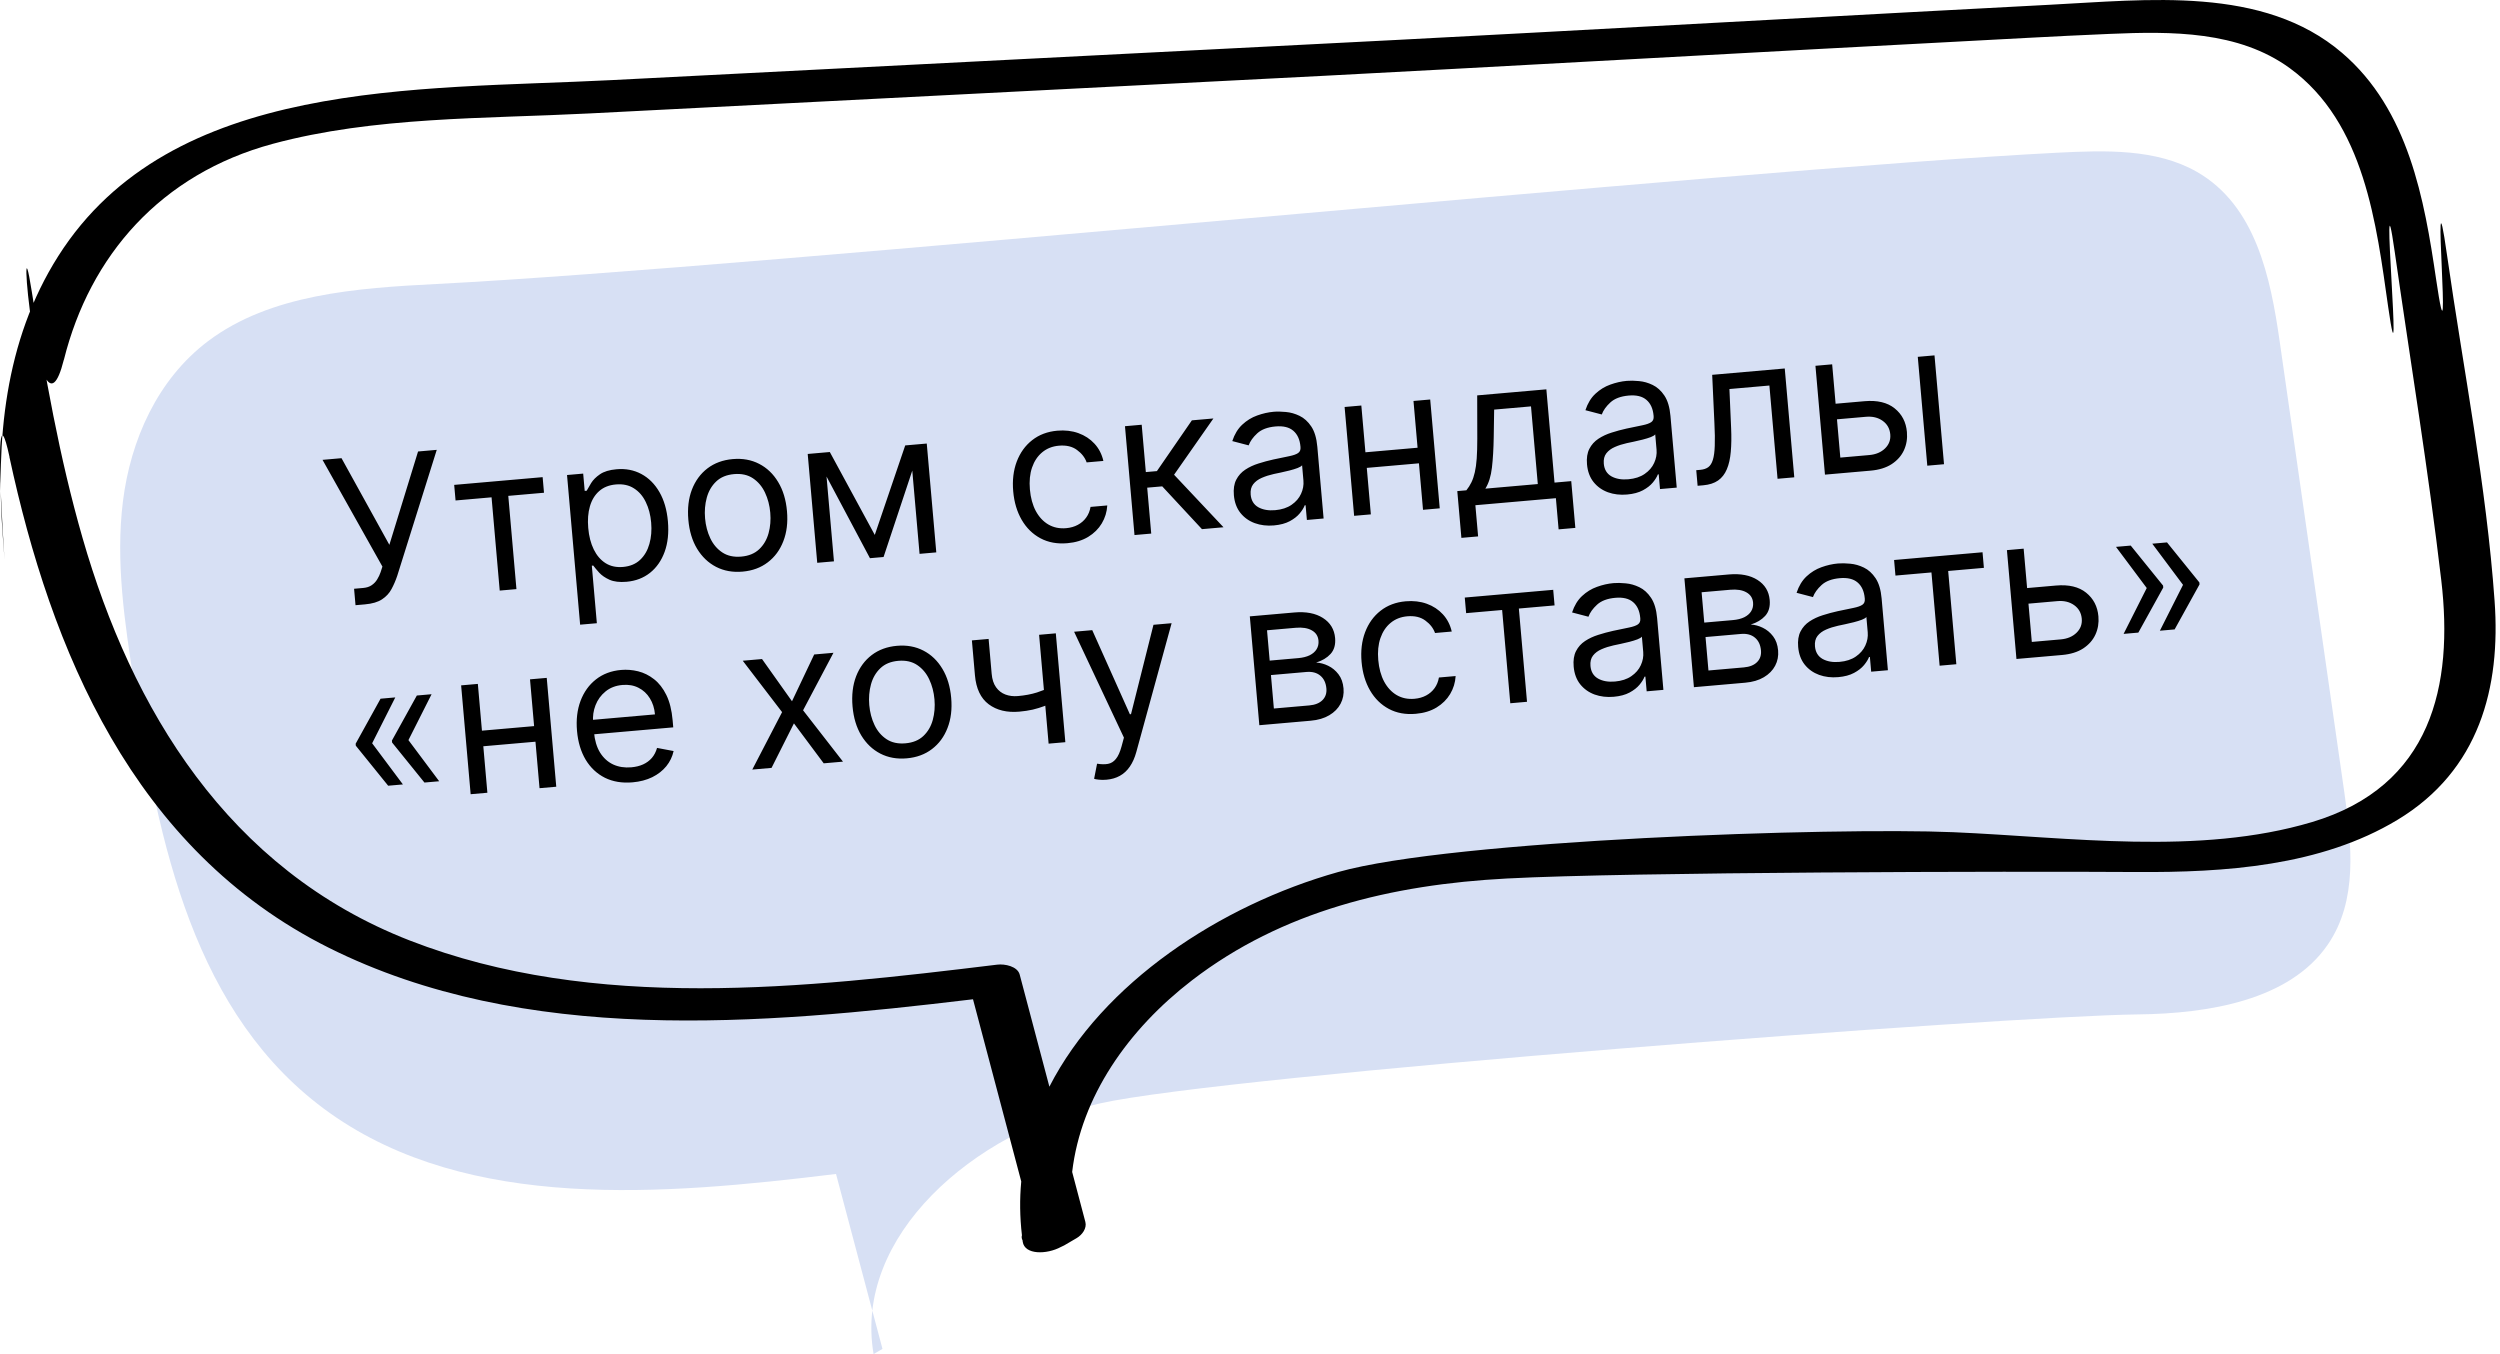 <?xml version="1.0" encoding="UTF-8"?> <svg xmlns="http://www.w3.org/2000/svg" width="312" height="169" viewBox="0 0 312 169" fill="none"><g clip-path="url(#clip0_20270_2)"><path d="M109.026 168.999C106.482 154.233 121.577 141.25 137.267 137.707C152.958 134.165 250.636 126.776 266.785 126.6C275.662 126.501 285.73 124.832 290.497 117.902C294.286 112.4 293.491 105.315 292.567 98.851C289.878 80.091 287.189 61.33 284.5 42.577C283.362 34.642 281.528 25.662 274.172 21.447C269.107 18.548 262.736 18.753 256.785 19.057C216.435 21.115 94.863 33.375 54.513 35.44C44.498 35.949 33.742 36.713 25.965 42.575C19.602 47.377 16.294 54.978 15.347 62.531C14.4 70.09 15.569 77.72 16.73 85.244C19.785 104.995 24.086 126.803 41.198 138.931C58.516 151.207 82.709 149.156 104.335 146.511C106.268 153.788 108.201 161.064 110.133 168.341L109.018 168.991L109.026 168.999Z" fill="#D7E0F4"></path><path d="M1.175 57.028C6.345 81.018 16.533 106.029 41.034 118.279C65.45 130.479 94.851 127.899 121.431 124.709C123.435 132.289 125.449 139.869 127.452 147.449C127.247 149.629 127.269 151.869 127.538 154.159C127.473 154.379 127.506 154.589 127.613 154.789C127.613 154.849 127.624 154.909 127.635 154.969C127.872 156.619 130.629 156.579 132.406 155.619C132.546 155.559 132.675 155.499 132.804 155.429C133.332 155.119 133.849 154.809 134.377 154.509C135.066 154.099 135.658 153.289 135.454 152.499C134.905 150.419 134.355 148.339 133.806 146.259C134.915 136.869 140.774 128.489 148.755 122.349C160.02 113.679 173.665 110.398 188.043 109.638C203.476 108.818 251.154 108.728 266.587 108.828C277.659 108.898 289.624 108.098 299.188 102.328C309.441 96.148 312.101 85.778 311.325 74.999C310.302 60.599 307.437 46.148 305.391 31.849C303.27 16.968 306.205 49.669 304.018 34.798C302.565 24.919 300.604 13.709 292.301 6.609C282.446 -1.831 267.95 -0.021 255.726 0.599C239.378 1.439 190.763 4.138 174.414 4.978C141.706 6.648 108.998 8.328 76.29 9.998C52.09 11.238 21.375 9.728 7.266 31.968C0.546 42.558 -0.553 55.108 0.363 67.118C1.31 79.638 -1.474 44.718 1.186 57.018L1.175 57.028ZM7.977 44.888C11.219 31.918 20.05 21.728 34.051 17.948C46.694 14.538 60.501 14.828 73.544 14.158C104.119 12.588 134.695 11.028 165.271 9.458C180.198 8.698 227.391 6.059 242.318 5.299C249.318 4.939 256.319 4.519 263.319 4.229C271.02 3.899 279.366 3.849 285.753 8.499C295.155 15.338 296.577 28.069 298.041 38.279C299.991 51.868 296.915 17.858 298.865 31.448C300.814 45.089 303.065 58.728 304.67 72.409C306.21 85.499 303.506 98.129 288.526 102.598C274.396 106.808 258.284 104.478 243.766 103.858C228.979 103.228 181.333 104.798 167.009 108.828C152.287 112.968 137.608 122.649 130.963 135.619C129.724 130.959 128.496 126.289 127.258 121.629C126.989 120.599 125.405 120.269 124.447 120.389C100.441 123.309 74.152 126.328 51.147 117.378C28.348 108.508 16.404 88.348 10.297 67.118C7.4 57.048 5.591 46.738 3.975 36.438C1.961 23.548 4.735 57.788 7.966 44.898L7.977 44.888Z" fill="black"></path><path d="M44.369 75.529L44.189 73.477L45.321 73.378C45.758 73.34 46.116 73.223 46.396 73.026C46.681 72.829 46.91 72.586 47.08 72.297C47.257 72.009 47.398 71.711 47.501 71.405L47.726 70.708L40.251 57.389L42.621 57.181L48.593 67.994L52.173 56.346L54.507 56.141L49.574 71.865C49.376 72.453 49.138 73.003 48.862 73.514C48.592 74.025 48.199 74.451 47.682 74.794C47.171 75.135 46.456 75.347 45.536 75.427L44.369 75.529ZM56.854 62.459L56.683 60.514L67.721 59.548L67.891 61.494L63.434 61.884L64.452 73.522L62.365 73.705L61.346 62.066L56.854 62.459ZM72.4 77.96L70.765 59.282L72.782 59.105L72.971 61.263L73.218 61.242C73.351 60.992 73.537 60.673 73.776 60.284C74.021 59.888 74.387 59.523 74.875 59.19C75.368 58.849 76.056 58.641 76.941 58.563C78.085 58.463 79.118 58.661 80.04 59.156C80.963 59.652 81.715 60.403 82.296 61.41C82.877 62.416 83.23 63.633 83.355 65.06C83.481 66.499 83.346 67.767 82.948 68.865C82.551 69.958 81.944 70.831 81.128 71.484C80.311 72.132 79.337 72.505 78.205 72.605C77.332 72.681 76.621 72.597 76.071 72.355C75.52 72.106 75.087 71.808 74.772 71.461C74.456 71.109 74.21 70.815 74.035 70.581L73.859 70.596L74.487 77.778L72.4 77.96ZM73.412 65.894C73.501 66.92 73.731 67.812 74.1 68.57C74.469 69.322 74.962 69.894 75.578 70.285C76.194 70.671 76.921 70.828 77.758 70.754C78.63 70.678 79.338 70.384 79.882 69.873C80.431 69.356 80.818 68.692 81.044 67.882C81.276 67.066 81.35 66.174 81.265 65.207C81.181 64.252 80.959 63.404 80.597 62.664C80.24 61.916 79.748 61.345 79.119 60.948C78.496 60.545 77.742 60.382 76.857 60.46C76.008 60.534 75.314 60.812 74.773 61.293C74.233 61.768 73.849 62.401 73.621 63.194C73.392 63.98 73.323 64.88 73.412 65.894ZM92.674 71.339C91.447 71.446 90.346 71.248 89.369 70.746C88.398 70.242 87.607 69.489 86.997 68.484C86.392 67.48 86.028 66.276 85.906 64.873C85.782 63.458 85.93 62.2 86.351 61.1C86.777 59.999 87.425 59.116 88.293 58.452C89.168 57.788 90.219 57.401 91.445 57.294C92.671 57.187 93.77 57.385 94.741 57.888C95.718 58.391 96.509 59.148 97.114 60.158C97.725 61.168 98.093 62.38 98.216 63.796C98.339 65.199 98.187 66.448 97.76 67.543C97.339 68.637 96.691 69.517 95.816 70.181C94.948 70.846 93.9 71.231 92.674 71.339ZM92.51 69.464C93.441 69.382 94.187 69.076 94.746 68.546C95.306 68.016 95.696 67.349 95.917 66.546C96.138 65.742 96.209 64.886 96.129 63.978C96.05 63.07 95.831 62.237 95.474 61.478C95.116 60.719 94.616 60.124 93.972 59.693C93.328 59.262 92.541 59.088 91.609 59.169C90.677 59.251 89.932 59.559 89.373 60.096C88.814 60.632 88.424 61.304 88.204 62.114C87.984 62.923 87.913 63.782 87.993 64.69C88.072 65.598 88.29 66.428 88.647 67.181C89.004 67.934 89.504 68.523 90.148 68.948C90.791 69.373 91.578 69.545 92.51 69.464ZM109.172 66.758L112.971 55.589L114.953 55.416L110.269 69.514L108.57 69.663L101.616 56.583L103.561 56.412L109.172 66.758ZM102.889 56.471L104.078 70.056L101.991 70.238L100.802 56.654L102.889 56.471ZM114.761 69.121L113.573 55.536L115.66 55.354L116.849 68.938L114.761 69.121ZM133.217 67.791C131.944 67.903 130.821 67.698 129.848 67.177C128.876 66.656 128.096 65.89 127.508 64.878C126.921 63.866 126.567 62.682 126.449 61.326C126.328 59.946 126.475 58.706 126.89 57.606C127.31 56.5 127.951 55.609 128.813 54.934C129.68 54.252 130.727 53.858 131.953 53.75C132.908 53.667 133.784 53.768 134.582 54.055C135.379 54.342 136.051 54.782 136.596 55.376C137.141 55.97 137.509 56.686 137.702 57.525L135.614 57.708C135.401 57.102 134.999 56.585 134.409 56.155C133.824 55.719 133.072 55.542 132.152 55.622C131.339 55.693 130.644 55.968 130.068 56.446C129.497 56.918 129.074 57.552 128.8 58.348C128.53 59.138 128.44 60.046 128.53 61.072C128.622 62.122 128.867 63.021 129.265 63.77C129.669 64.519 130.194 65.082 130.839 65.46C131.489 65.837 132.228 65.989 133.053 65.917C133.596 65.869 134.08 65.732 134.505 65.504C134.931 65.277 135.282 64.973 135.557 64.592C135.833 64.212 136.014 63.768 136.1 63.262L138.188 63.079C138.14 63.891 137.911 64.639 137.502 65.322C137.097 65.999 136.531 66.56 135.804 67.004C135.082 67.441 134.219 67.704 133.217 67.791ZM141.585 66.774L140.397 53.19L142.484 53.007L143.001 58.915L144.381 58.794L148.746 52.459L151.434 52.224L146.524 59.248L152.694 65.802L150.005 66.038L145.046 60.697L143.171 60.861L143.673 66.592L141.585 66.774ZM158.987 65.573C158.127 65.648 157.331 65.554 156.601 65.291C155.871 65.022 155.272 64.597 154.805 64.013C154.338 63.425 154.065 62.688 153.988 61.804C153.92 61.025 154.018 60.381 154.282 59.871C154.546 59.355 154.922 58.935 155.411 58.614C155.9 58.291 156.448 58.036 157.055 57.846C157.667 57.65 158.286 57.483 158.909 57.345C159.725 57.167 160.388 57.028 160.896 56.931C161.41 56.826 161.778 56.696 162.002 56.54C162.232 56.383 162.333 56.136 162.303 55.8L162.297 55.73C162.221 54.857 161.922 54.2 161.403 53.758C160.889 53.316 160.151 53.137 159.19 53.221C158.194 53.308 157.431 53.595 156.904 54.081C156.376 54.566 156.019 55.067 155.832 55.582L153.789 55.048C154.071 54.192 154.486 53.508 155.035 52.996C155.59 52.478 156.21 52.097 156.896 51.853C157.587 51.603 158.274 51.447 158.958 51.388C159.395 51.349 159.9 51.359 160.476 51.415C161.056 51.465 161.626 51.627 162.185 51.898C162.749 52.17 163.236 52.611 163.646 53.223C164.056 53.835 164.308 54.68 164.403 55.759L165.186 64.709L163.099 64.892L162.938 63.053L162.831 63.062C162.716 63.369 162.508 63.705 162.207 64.07C161.906 64.435 161.492 64.759 160.964 65.043C160.436 65.327 159.777 65.503 158.987 65.573ZM159.142 63.67C159.967 63.597 160.649 63.374 161.186 63.001C161.73 62.626 162.124 62.17 162.368 61.632C162.618 61.093 162.718 60.541 162.668 59.975L162.501 58.064C162.422 58.178 162.236 58.293 161.943 58.407C161.655 58.516 161.32 58.619 160.936 58.718C160.558 58.811 160.189 58.897 159.827 58.976C159.471 59.048 159.182 59.109 158.961 59.158C158.425 59.277 157.928 59.436 157.47 59.636C157.018 59.831 156.661 60.096 156.399 60.434C156.143 60.766 156.038 61.197 156.084 61.727C156.148 62.452 156.464 62.977 157.033 63.302C157.608 63.62 158.31 63.742 159.142 63.67ZM177.409 55.833L177.579 57.779L170.08 58.435L169.909 56.489L177.409 55.833ZM169.894 50.609L171.083 64.194L168.995 64.376L167.807 50.792L169.894 50.609ZM178.49 49.857L179.679 63.441L177.592 63.624L176.403 50.04L178.49 49.857ZM182.381 67.126L181.87 61.289L183.002 61.19C183.254 60.877 183.465 60.544 183.636 60.19C183.808 59.836 183.947 59.423 184.054 58.95C184.166 58.471 184.247 57.894 184.294 57.218C184.342 56.537 184.365 55.718 184.365 54.761L184.354 49.344L192.986 48.589L194.004 60.228L196.091 60.045L196.602 65.882L194.515 66.065L194.174 62.173L184.127 63.052L184.468 66.944L182.381 67.126ZM185.372 60.983L191.917 60.41L191.069 50.717L186.47 51.119L186.416 54.582C186.393 56.016 186.319 57.273 186.194 58.353C186.069 59.434 185.795 60.31 185.372 60.983ZM203.057 61.717C202.196 61.792 201.401 61.699 200.671 61.436C199.941 61.167 199.342 60.741 198.875 60.158C198.408 59.569 198.135 58.832 198.058 57.948C197.99 57.17 198.088 56.525 198.352 56.015C198.616 55.499 198.992 55.08 199.481 54.758C199.97 54.436 200.518 54.18 201.125 53.99C201.737 53.794 202.355 53.627 202.979 53.489C203.795 53.311 204.458 53.173 204.966 53.075C205.48 52.971 205.848 52.84 206.072 52.684C206.302 52.527 206.402 52.281 206.373 51.945L206.367 51.874C206.291 51.001 205.992 50.344 205.473 49.903C204.959 49.46 204.221 49.281 203.26 49.365C202.264 49.453 201.501 49.739 200.974 50.225C200.446 50.711 200.088 51.211 199.902 51.727L197.859 51.193C198.14 50.336 198.556 49.652 199.105 49.141C199.66 48.623 200.28 48.242 200.966 47.998C201.657 47.747 202.344 47.592 203.028 47.532C203.465 47.494 203.97 47.503 204.546 47.56C205.126 47.61 205.696 47.771 206.254 48.043C206.819 48.314 207.306 48.756 207.716 49.368C208.126 49.979 208.378 50.825 208.473 51.904L209.256 60.854L207.168 61.036L207.008 59.197L206.901 59.206C206.786 59.513 206.577 59.849 206.277 60.214C205.976 60.579 205.562 60.904 205.034 61.188C204.506 61.471 203.847 61.648 203.057 61.717ZM203.212 59.814C204.037 59.742 204.719 59.519 205.256 59.145C205.8 58.771 206.194 58.315 206.438 57.776C206.688 57.237 206.788 56.685 206.738 56.119L206.571 54.209C206.492 54.323 206.306 54.437 206.013 54.552C205.725 54.66 205.39 54.764 205.006 54.863C204.628 54.955 204.259 55.041 203.897 55.12C203.541 55.193 203.252 55.254 203.031 55.303C202.495 55.421 201.998 55.58 201.54 55.781C201.087 55.975 200.731 56.241 200.469 56.578C200.213 56.91 200.108 57.341 200.154 57.871C200.218 58.597 200.534 59.122 201.103 59.446C201.677 59.764 202.38 59.887 203.212 59.814ZM211.862 60.626L211.692 58.68L212.187 58.637C212.594 58.601 212.926 58.492 213.184 58.309C213.44 58.12 213.634 57.815 213.763 57.394C213.898 56.966 213.978 56.383 214.002 55.644C214.032 54.899 214.018 53.955 213.959 52.814L213.681 46.778L222.737 45.986L223.926 59.57L221.839 59.753L220.82 48.114L215.832 48.551L216.044 53.416C216.094 54.534 216.08 55.525 216.001 56.387C215.927 57.243 215.762 57.971 215.506 58.569C215.255 59.167 214.892 59.633 214.416 59.966C213.94 60.298 213.325 60.498 212.57 60.564L211.862 60.626ZM228.801 50.41L232.693 50.07C234.284 49.931 235.537 50.228 236.451 50.962C237.365 51.696 237.876 52.682 237.984 53.92C238.056 54.734 237.932 55.49 237.613 56.19C237.293 56.883 236.785 57.459 236.088 57.918C235.391 58.371 234.512 58.644 233.451 58.737L227.755 59.235L226.567 45.651L228.654 45.468L229.672 57.107L233.281 56.791C234.106 56.719 234.765 56.442 235.257 55.959C235.75 55.476 235.966 54.893 235.906 54.209C235.843 53.49 235.527 52.926 234.956 52.519C234.386 52.111 233.688 51.943 232.863 52.016L228.971 52.356L228.801 50.41ZM240.526 58.118L239.338 44.533L241.425 44.351L242.613 57.935L240.526 58.118ZM50.283 97.897L48.443 98.058L44.406 93.064L44.39 92.887L46.407 92.711L50.283 97.897ZM49.332 87.037L46.416 92.817L44.4 92.993L44.384 92.817L47.493 87.198L49.332 87.037ZM54.811 97.501L52.971 97.662L48.934 92.668L48.919 92.491L50.935 92.315L54.811 97.501ZM53.861 86.64L50.944 92.421L48.928 92.597L48.912 92.42L52.021 86.801L53.861 86.64ZM67.151 90.575L67.322 92.521L59.822 93.177L59.652 91.231L67.151 90.575ZM59.636 85.351L60.825 98.935L58.737 99.118L57.549 85.534L59.636 85.351ZM68.233 84.599L69.421 98.183L67.334 98.366L66.145 84.781L68.233 84.599ZM78.953 97.635C77.644 97.749 76.49 97.559 75.49 97.064C74.496 96.563 73.696 95.813 73.092 94.814C72.493 93.809 72.133 92.611 72.011 91.219C71.889 89.828 72.036 88.579 72.45 87.474C72.87 86.362 73.51 85.468 74.372 84.792C75.239 84.111 76.286 83.716 77.512 83.609C78.22 83.547 78.929 83.604 79.639 83.779C80.35 83.955 81.011 84.283 81.624 84.764C82.236 85.239 82.748 85.895 83.159 86.733C83.571 87.57 83.833 88.623 83.944 89.89L84.021 90.775L73.55 91.691L73.392 89.887L81.74 89.156C81.674 88.39 81.46 87.719 81.101 87.145C80.748 86.57 80.276 86.132 79.685 85.834C79.101 85.534 78.431 85.418 77.676 85.484C76.845 85.556 76.144 85.826 75.573 86.291C75.007 86.751 74.59 87.322 74.323 88.005C74.056 88.688 73.956 89.404 74.021 90.152L74.126 91.355C74.216 92.381 74.469 93.235 74.885 93.918C75.307 94.594 75.852 95.09 76.521 95.405C77.19 95.715 77.946 95.833 78.789 95.76C79.338 95.712 79.826 95.592 80.255 95.4C80.689 95.201 81.055 94.932 81.352 94.591C81.648 94.244 81.864 93.827 82 93.34L84.066 93.73C83.913 94.432 83.609 95.065 83.153 95.627C82.697 96.184 82.113 96.639 81.401 96.993C80.689 97.34 79.873 97.554 78.953 97.635ZM95.101 82.248L98.841 87.517L101.61 81.679L104.016 81.468L100.223 88.644L105.204 95.053L102.799 95.263L99.083 90.277L96.289 95.833L93.884 96.043L97.605 88.873L92.695 82.459L95.101 82.248ZM113.166 94.641C111.94 94.749 110.839 94.551 109.862 94.048C108.891 93.545 108.1 92.791 107.49 91.787C106.885 90.782 106.521 89.579 106.398 88.175C106.274 86.76 106.423 85.502 106.843 84.402C107.27 83.302 107.918 82.419 108.786 81.755C109.661 81.09 110.711 80.704 111.938 80.597C113.164 80.49 114.263 80.688 115.234 81.191C116.21 81.694 117.001 82.45 117.607 83.461C118.218 84.471 118.585 85.683 118.709 87.098C118.832 88.501 118.68 89.751 118.253 90.845C117.832 91.94 117.184 92.819 116.309 93.484C115.44 94.148 114.393 94.534 113.166 94.641ZM113.002 92.766C113.934 92.685 114.68 92.379 115.239 91.849C115.799 91.319 116.189 90.652 116.41 89.848C116.631 89.045 116.701 88.189 116.622 87.281C116.542 86.373 116.324 85.539 115.966 84.781C115.609 84.022 115.108 83.427 114.465 82.996C113.821 82.565 113.033 82.39 112.102 82.472C111.17 82.553 110.425 82.862 109.866 83.398C109.307 83.934 108.917 84.607 108.697 85.416C108.476 86.226 108.406 87.085 108.485 87.993C108.565 88.901 108.783 89.731 109.14 90.484C109.497 91.237 109.997 91.826 110.64 92.251C111.283 92.676 112.071 92.848 113.002 92.766ZM131.766 79.04L132.955 92.625L130.867 92.807L129.679 79.223L131.766 79.04ZM131.519 85.585L131.689 87.531C131.233 87.749 130.778 87.947 130.324 88.123C129.869 88.293 129.389 88.439 128.883 88.561C128.376 88.676 127.816 88.761 127.203 88.815C125.664 88.949 124.392 88.642 123.388 87.892C122.39 87.142 121.818 85.935 121.672 84.272L121.292 79.921L123.379 79.739L123.76 84.09C123.82 84.785 124.003 85.346 124.308 85.771C124.612 86.196 125.001 86.497 125.474 86.676C125.947 86.854 126.467 86.918 127.033 86.869C127.917 86.792 128.709 86.642 129.409 86.421C130.113 86.192 130.817 85.914 131.519 85.585ZM138.088 97.309C137.734 97.34 137.416 97.338 137.134 97.303C136.852 97.274 136.656 97.238 136.545 97.194L136.915 95.308C137.433 95.394 137.885 95.402 138.271 95.332C138.657 95.263 138.987 95.059 139.26 94.72C139.54 94.386 139.777 93.864 139.97 93.152L140.266 92.056L134.048 78.841L136.312 78.643L141.009 89.14L141.15 89.127L143.953 77.974L146.217 77.776L141.813 93.846C141.615 94.57 141.344 95.179 141.001 95.673C140.659 96.172 140.244 96.556 139.756 96.824C139.275 97.092 138.719 97.254 138.088 97.309ZM157.165 90.507L155.977 76.922L161.531 76.436C162.993 76.308 164.183 76.537 165.102 77.122C166.021 77.707 166.527 78.542 166.622 79.627C166.694 80.452 166.506 81.113 166.056 81.61C165.606 82.101 165.005 82.46 164.252 82.686C164.759 82.713 165.261 82.847 165.758 83.089C166.26 83.33 166.689 83.685 167.045 84.153C167.4 84.615 167.609 85.202 167.672 85.916C167.732 86.612 167.61 87.249 167.304 87.828C166.998 88.408 166.529 88.885 165.897 89.261C165.264 89.638 164.488 89.866 163.568 89.946L157.165 90.507ZM158.979 88.423L163.401 88.036C164.12 87.973 164.669 87.753 165.046 87.375C165.422 86.998 165.585 86.514 165.534 85.925C165.472 85.223 165.22 84.689 164.779 84.324C164.336 83.953 163.755 83.799 163.036 83.862L158.614 84.249L158.979 88.423ZM158.456 82.444L162.029 82.132C162.589 82.083 163.063 81.964 163.451 81.776C163.838 81.582 164.125 81.331 164.312 81.023C164.504 80.709 164.583 80.352 164.547 79.951C164.497 79.379 164.219 78.952 163.713 78.669C163.207 78.381 162.535 78.273 161.698 78.347L158.125 78.659L158.456 82.444ZM176.693 89.083C175.42 89.195 174.297 88.99 173.324 88.469C172.352 87.948 171.572 87.182 170.984 86.17C170.397 85.157 170.044 83.974 169.925 82.617C169.804 81.238 169.951 79.998 170.366 78.898C170.786 77.792 171.427 76.901 172.289 76.226C173.156 75.544 174.203 75.149 175.429 75.042C176.384 74.959 177.261 75.06 178.058 75.347C178.856 75.633 179.527 76.074 180.072 76.668C180.617 77.262 180.986 77.978 181.178 78.817L179.091 78.999C178.877 78.394 178.476 77.877 177.885 77.447C177.301 77.011 176.548 76.833 175.629 76.914C174.815 76.985 174.12 77.26 173.544 77.738C172.973 78.21 172.551 78.844 172.276 79.64C172.006 80.43 171.916 81.338 172.006 82.364C172.098 83.413 172.343 84.313 172.741 85.062C173.145 85.811 173.67 86.374 174.315 86.752C174.966 87.128 175.704 87.281 176.529 87.208C177.072 87.161 177.556 87.023 177.981 86.796C178.407 86.569 178.758 86.265 179.034 85.884C179.309 85.504 179.49 85.06 179.577 84.553L181.664 84.371C181.616 85.183 181.387 85.931 180.978 86.614C180.574 87.291 180.008 87.852 179.28 88.296C178.558 88.733 177.696 88.996 176.693 89.083ZM182.973 76.521L182.803 74.575L193.84 73.609L194.011 75.555L189.553 75.945L190.571 87.584L188.484 87.767L187.466 76.128L182.973 76.521ZM201.393 86.958C200.533 87.033 199.737 86.939 199.007 86.677C198.277 86.408 197.678 85.982 197.211 85.399C196.744 84.81 196.471 84.073 196.394 83.189C196.326 82.411 196.424 81.766 196.688 81.256C196.952 80.74 197.328 80.321 197.817 79.999C198.306 79.677 198.854 79.421 199.461 79.231C200.074 79.035 200.692 78.868 201.315 78.73C202.131 78.552 202.794 78.414 203.302 78.316C203.816 78.212 204.185 78.081 204.408 77.925C204.638 77.768 204.739 77.522 204.709 77.186L204.703 77.115C204.627 76.242 204.329 75.585 203.809 75.144C203.295 74.701 202.557 74.522 201.596 74.606C200.6 74.694 199.838 74.98 199.31 75.466C198.782 75.952 198.425 76.452 198.238 76.968L196.195 76.433C196.477 75.577 196.892 74.893 197.441 74.382C197.996 73.864 198.616 73.483 199.302 73.239C199.993 72.988 200.68 72.833 201.364 72.773C201.801 72.735 202.307 72.744 202.882 72.801C203.463 72.851 204.032 73.012 204.591 73.284C205.155 73.555 205.642 73.997 206.052 74.609C206.462 75.22 206.714 76.066 206.809 77.145L207.592 86.095L205.505 86.278L205.344 84.438L205.238 84.447C205.122 84.754 204.914 85.091 204.613 85.455C204.312 85.82 203.898 86.145 203.37 86.429C202.842 86.712 202.184 86.889 201.393 86.958ZM201.548 85.055C202.373 84.983 203.055 84.76 203.592 84.386C204.136 84.012 204.53 83.556 204.774 83.017C205.024 82.479 205.124 81.926 205.074 81.36L204.907 79.45C204.828 79.564 204.642 79.678 204.349 79.793C204.062 79.901 203.726 80.005 203.343 80.104C202.964 80.196 202.595 80.282 202.233 80.361C201.877 80.434 201.588 80.495 201.367 80.544C200.831 80.662 200.334 80.821 199.876 81.022C199.424 81.216 199.067 81.482 198.805 81.82C198.549 82.151 198.444 82.582 198.49 83.113C198.554 83.838 198.87 84.363 199.439 84.687C200.014 85.005 200.716 85.128 201.548 85.055ZM211.401 85.762L210.213 72.177L215.767 71.691C217.229 71.563 218.42 71.792 219.338 72.377C220.257 72.962 220.764 73.797 220.858 74.882C220.931 75.707 220.742 76.368 220.292 76.865C219.842 77.356 219.241 77.715 218.488 77.941C218.996 77.968 219.497 78.102 219.994 78.344C220.496 78.585 220.925 78.94 221.281 79.408C221.636 79.87 221.845 80.457 221.908 81.171C221.969 81.867 221.846 82.504 221.54 83.083C221.235 83.663 220.765 84.14 220.133 84.516C219.5 84.893 218.724 85.121 217.804 85.201L211.401 85.762ZM213.215 83.678L217.637 83.291C218.357 83.228 218.905 83.008 219.282 82.63C219.659 82.253 219.821 81.769 219.77 81.18C219.708 80.478 219.457 79.945 219.015 79.579C218.572 79.208 217.991 79.054 217.272 79.117L212.85 79.504L213.215 83.678ZM212.692 77.699L216.265 77.387C216.825 77.338 217.299 77.219 217.687 77.031C218.074 76.836 218.361 76.586 218.548 76.278C218.74 75.964 218.819 75.607 218.784 75.206C218.734 74.634 218.456 74.207 217.95 73.924C217.443 73.636 216.771 73.528 215.934 73.602L212.361 73.914L212.692 77.699ZM229.411 84.507C228.551 84.582 227.755 84.488 227.025 84.225C226.295 83.957 225.696 83.531 225.229 82.948C224.762 82.359 224.489 81.622 224.412 80.738C224.344 79.96 224.442 79.315 224.706 78.805C224.97 78.289 225.346 77.87 225.835 77.548C226.324 77.226 226.872 76.97 227.479 76.78C228.091 76.584 228.71 76.417 229.333 76.279C230.149 76.101 230.812 75.963 231.32 75.865C231.834 75.76 232.202 75.63 232.426 75.474C232.656 75.317 232.757 75.071 232.727 74.734L232.721 74.664C232.645 73.791 232.347 73.134 231.827 72.692C231.313 72.25 230.575 72.071 229.614 72.155C228.618 72.242 227.856 72.529 227.328 73.015C226.8 73.501 226.443 74.001 226.256 74.516L224.213 73.982C224.495 73.126 224.91 72.442 225.459 71.93C226.014 71.413 226.634 71.031 227.32 70.787C228.011 70.537 228.698 70.382 229.382 70.322C229.819 70.284 230.325 70.293 230.9 70.349C231.481 70.4 232.05 70.561 232.609 70.833C233.173 71.104 233.66 71.546 234.07 72.157C234.48 72.769 234.732 73.615 234.827 74.693L235.61 83.644L233.523 83.826L233.362 81.987L233.256 81.996C233.14 82.303 232.932 82.639 232.631 83.004C232.33 83.369 231.916 83.694 231.388 83.977C230.86 84.261 230.202 84.438 229.411 84.507ZM229.566 82.604C230.391 82.532 231.073 82.309 231.61 81.935C232.154 81.561 232.548 81.104 232.792 80.566C233.042 80.027 233.142 79.475 233.092 78.909L232.925 76.999C232.846 77.112 232.66 77.227 232.367 77.341C232.08 77.45 231.744 77.553 231.361 77.652C230.982 77.745 230.613 77.831 230.251 77.91C229.895 77.983 229.606 78.043 229.385 78.093C228.849 78.211 228.352 78.37 227.894 78.571C227.442 78.765 227.085 79.031 226.823 79.368C226.567 79.7 226.462 80.131 226.508 80.661C226.572 81.386 226.888 81.911 227.457 82.236C228.032 82.554 228.734 82.677 229.566 82.604ZM236.553 71.833L236.382 69.888L247.42 68.922L247.59 70.868L243.133 71.258L244.151 82.896L242.064 83.079L241.045 71.44L236.553 71.833ZM252.699 73.415L256.59 73.075C258.182 72.935 259.435 73.233 260.349 73.967C261.263 74.701 261.774 75.687 261.882 76.925C261.953 77.739 261.829 78.495 261.51 79.194C261.191 79.888 260.683 80.464 259.986 80.923C259.289 81.376 258.41 81.649 257.348 81.742L251.653 82.24L250.464 68.656L252.552 68.473L253.57 80.112L257.178 79.796C258.004 79.724 258.663 79.446 259.155 78.964C259.648 78.481 259.864 77.898 259.804 77.214C259.741 76.494 259.425 75.931 258.854 75.523C258.284 75.116 257.586 74.948 256.76 75.02L252.869 75.361L252.699 73.415ZM265.025 79.109L267.942 73.329L269.958 73.153L269.973 73.33L266.865 78.949L265.025 79.109ZM264.075 68.249L265.915 68.088L269.952 73.082L269.967 73.259L267.951 73.435L264.075 68.249ZM269.553 78.713L272.47 72.933L274.486 72.757L274.502 72.933L271.393 78.552L269.553 78.713ZM268.603 67.853L270.443 67.692L274.48 72.686L274.495 72.863L272.479 73.039L268.603 67.853Z" fill="black"></path></g><defs><clipPath id="clip0_20270_2"><rect width="312" height="169" fill="white"></rect></clipPath></defs></svg> 